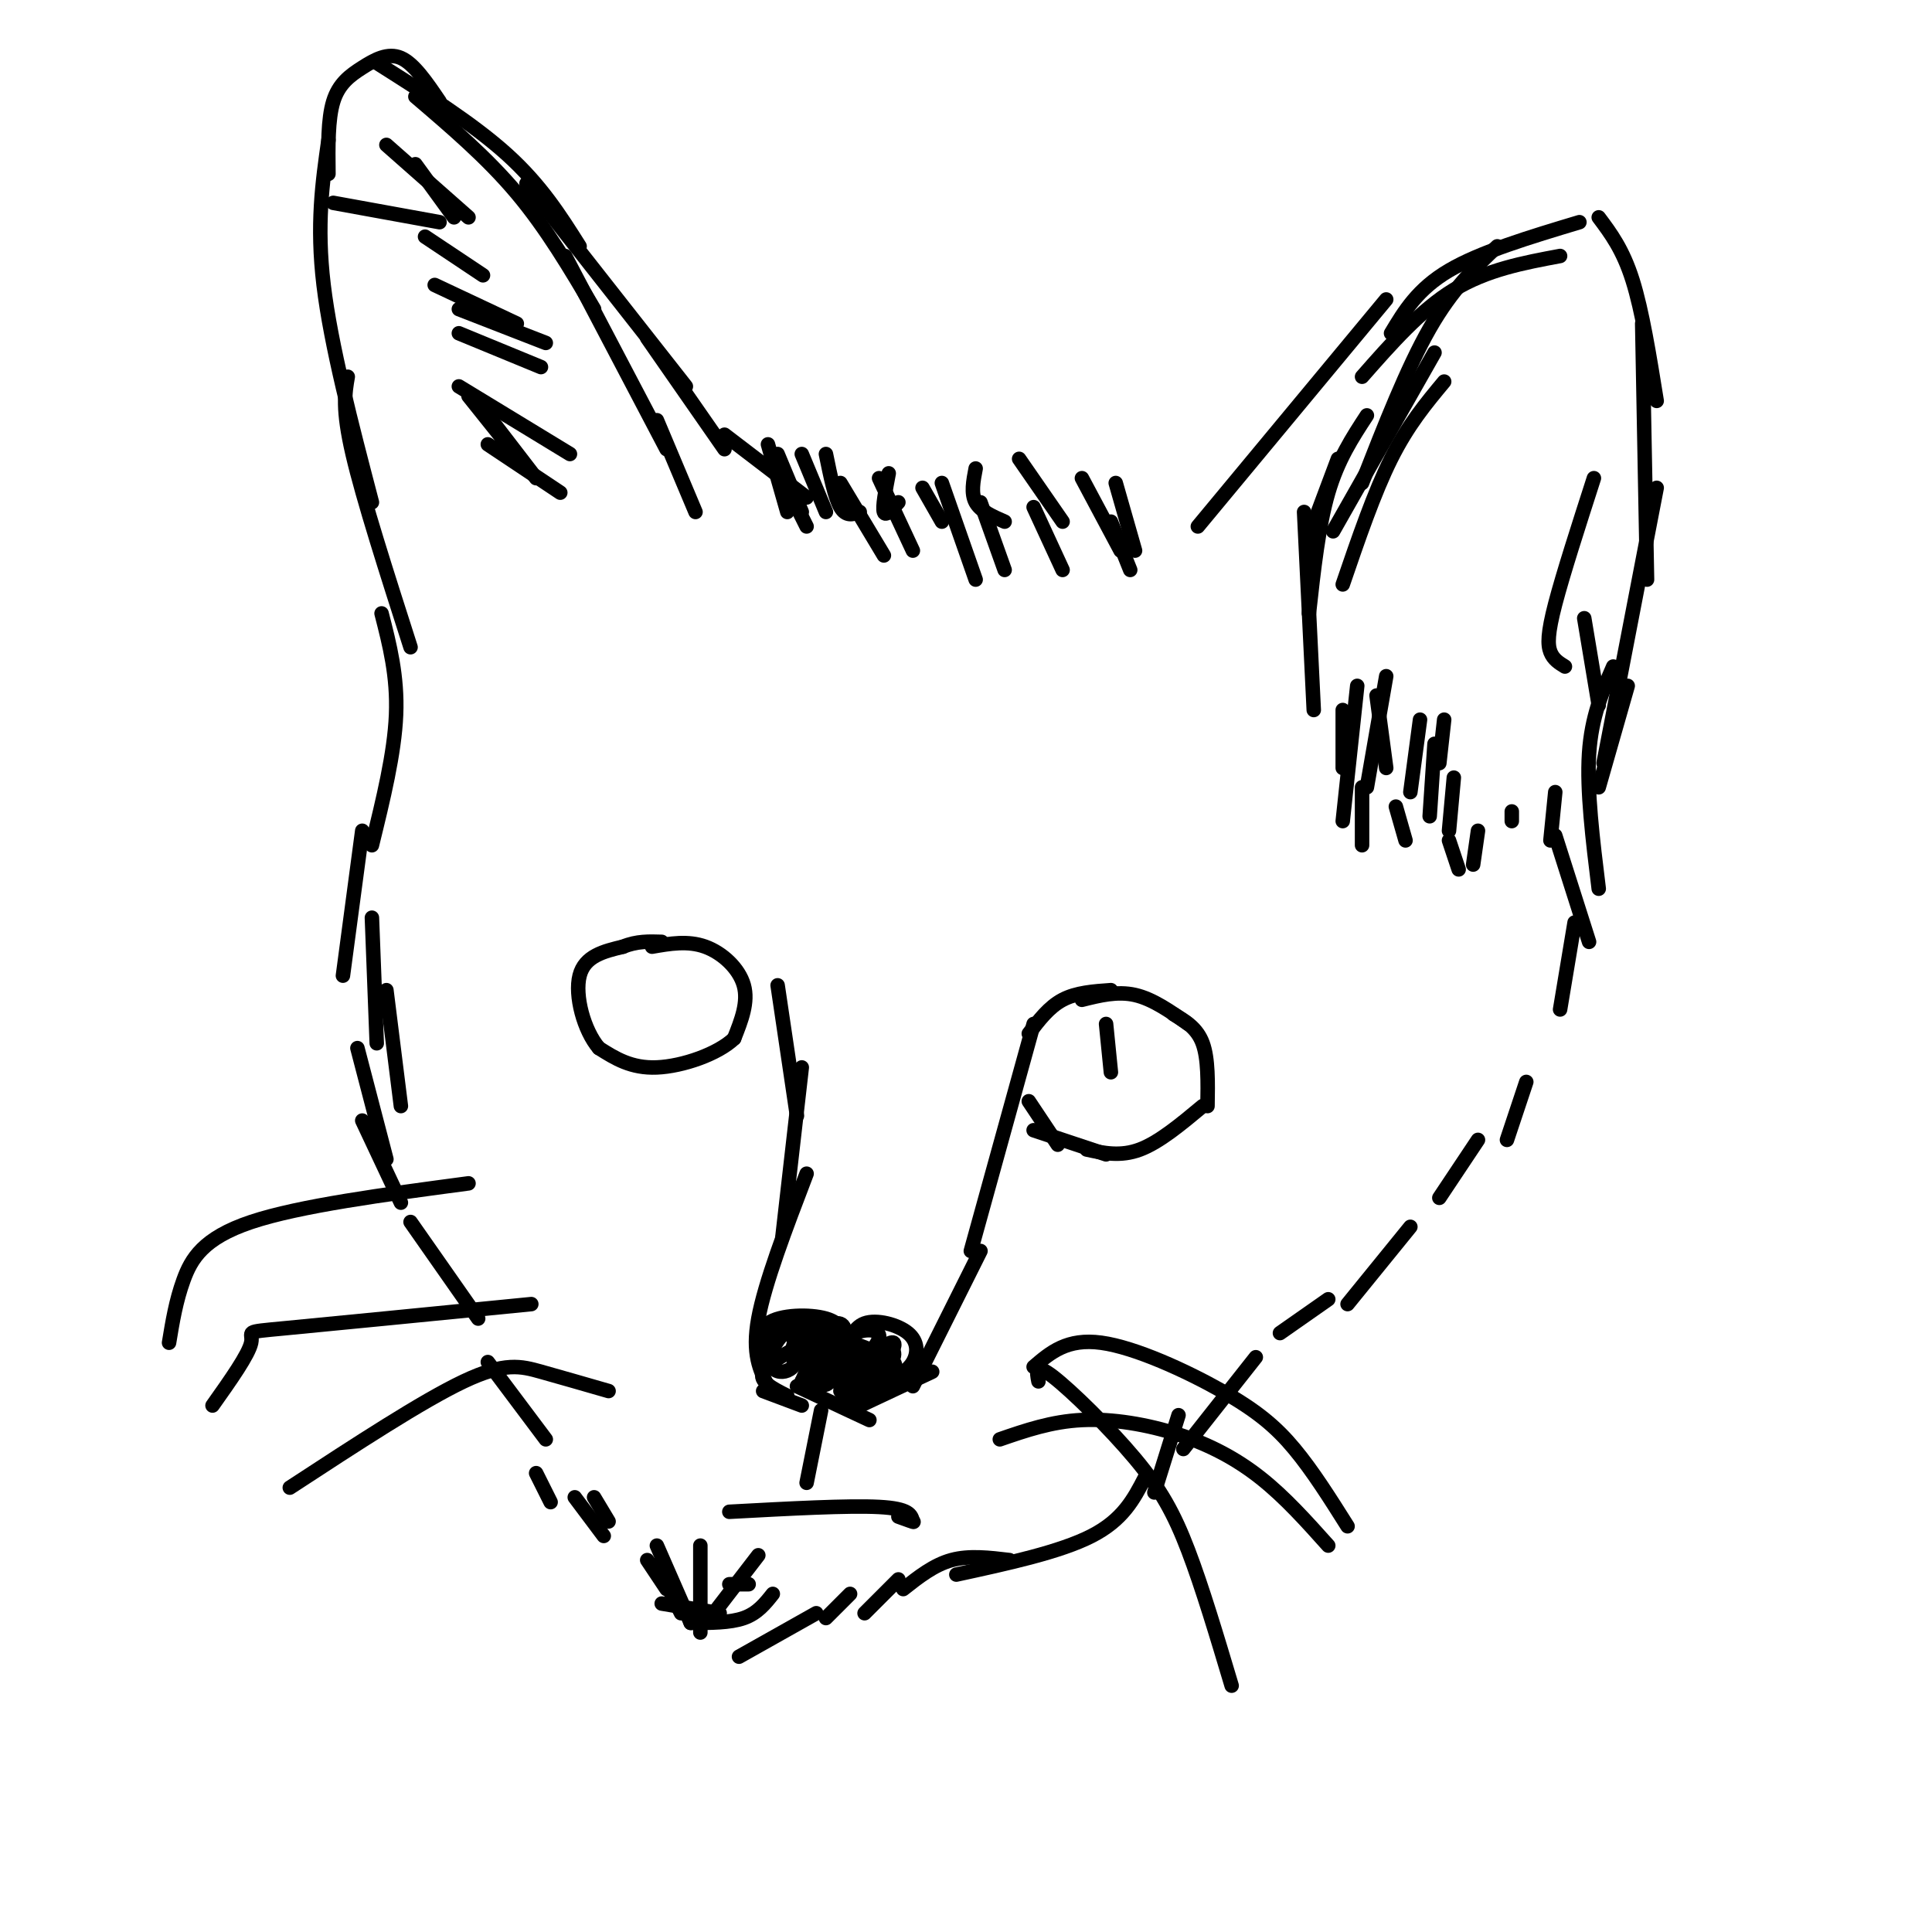 <svg viewBox='0 0 400 400' version='1.1' xmlns='http://www.w3.org/2000/svg' xmlns:xlink='http://www.w3.org/1999/xlink'><g fill='none' stroke='#000000' stroke-width='3' stroke-linecap='round' stroke-linejoin='round'><path d='M322,173c0.000,0.000 7.000,22.000 7,22'/><path d='M326,191c0.000,0.000 -3.000,18.000 -3,18'/><path d='M316,224c0.000,0.000 -4.000,12.000 -4,12'/><path d='M306,236c0.000,0.000 -8.000,12.000 -8,12'/><path d='M292,254c0.000,0.000 -13.000,16.000 -13,16'/><path d='M275,269c0.000,0.000 -10.000,7.000 -10,7'/><path d='M260,281c0.000,0.000 -15.000,19.000 -15,19'/><path d='M244,293c0.000,0.000 -5.000,16.000 -5,16'/><path d='M237,306c-2.250,4.333 -4.500,8.667 -11,12c-6.500,3.333 -17.250,5.667 -28,8'/><path d='M209,323c-4.167,-0.500 -8.333,-1.000 -12,0c-3.667,1.000 -6.833,3.500 -10,6'/><path d='M186,327c0.000,0.000 -7.000,7.000 -7,7'/><path d='M176,330c0.000,0.000 -5.000,5.000 -5,5'/><path d='M159,287c-1.667,-3.333 -3.333,-6.667 -2,-14c1.333,-7.333 5.667,-18.667 10,-30'/><path d='M162,256c0.000,0.000 4.000,-35.000 4,-35'/><path d='M165,231c0.000,0.000 -4.000,-27.000 -4,-27'/><path d='M214,212c0.000,0.000 -13.000,47.000 -13,47'/><path d='M203,259c0.000,0.000 -14.000,28.000 -14,28'/><path d='M193,284c0.000,0.000 -17.000,8.000 -17,8'/><path d='M180,294c0.000,0.000 -15.000,-7.000 -15,-7'/><path d='M166,291c0.000,0.000 -8.000,-3.000 -8,-3'/><path d='M213,214c2.083,-2.750 4.167,-5.500 7,-7c2.833,-1.500 6.417,-1.750 10,-2'/><path d='M224,207c3.667,-0.917 7.333,-1.833 11,-1c3.667,0.833 7.333,3.417 11,6'/><path d='M243,210c2.417,1.417 4.833,2.833 6,6c1.167,3.167 1.083,8.083 1,13'/><path d='M249,229c-4.500,3.750 -9.000,7.500 -13,9c-4.000,1.500 -7.500,0.750 -11,0'/><path d='M229,239c0.000,0.000 -15.000,-5.000 -15,-5'/><path d='M219,237c0.000,0.000 -6.000,-9.000 -6,-9'/><path d='M229,212c0.000,0.000 1.000,10.000 1,10'/><path d='M248,109c0.000,0.000 39.000,-47.000 39,-47'/><path d='M282,78c6.083,-6.917 12.167,-13.833 19,-18c6.833,-4.167 14.417,-5.583 22,-7'/><path d='M288,69c2.750,-4.583 5.500,-9.167 12,-13c6.500,-3.833 16.750,-6.917 27,-10'/><path d='M331,45c2.500,3.333 5.000,6.667 7,13c2.000,6.333 3.500,15.667 5,25'/><path d='M340,67c0.000,0.000 1.000,53.000 1,53'/><path d='M343,101c0.000,0.000 -11.000,57.000 -11,57'/><path d='M337,142c0.000,0.000 -6.000,21.000 -6,21'/><path d='M334,138c-2.250,5.167 -4.500,10.333 -5,18c-0.500,7.667 0.750,17.833 2,28'/><path d='M330,99c-3.200,9.933 -6.400,19.867 -8,26c-1.600,6.133 -1.600,8.467 -1,10c0.600,1.533 1.800,2.267 3,3'/><path d='M328,128c0.000,0.000 3.000,18.000 3,18'/><path d='M270,106c0.000,0.000 2.000,41.000 2,41'/><path d='M281,142c0.000,0.000 -3.000,28.000 -3,28'/><path d='M282,163c0.000,0.000 0.000,12.000 0,12'/><path d='M289,167c0.000,0.000 2.000,7.000 2,7'/><path d='M300,174c0.000,0.000 2.000,6.000 2,6'/><path d='M306,172c0.000,0.000 -1.000,7.000 -1,7'/><path d='M301,161c0.000,0.000 -1.000,11.000 -1,11'/><path d='M297,154c0.000,0.000 -1.000,15.000 -1,15'/><path d='M294,149c0.000,0.000 -2.000,15.000 -2,15'/><path d='M287,140c0.000,0.000 -4.000,23.000 -4,23'/><path d='M278,147c0.000,0.000 0.000,12.000 0,12'/><path d='M285,144c0.000,0.000 2.000,15.000 2,15'/><path d='M313,168c0.000,0.000 0.000,2.000 0,2'/><path d='M322,164c0.000,0.000 -1.000,10.000 -1,10'/><path d='M299,149c0.000,0.000 -1.000,9.000 -1,9'/><path d='M299,79c-3.750,4.500 -7.500,9.000 -11,16c-3.500,7.000 -6.750,16.500 -10,26'/><path d='M297,73c0.000,0.000 -21.000,37.000 -21,37'/><path d='M277,95c0.000,0.000 -6.000,16.000 -6,16'/><path d='M68,29c-1.250,8.750 -2.500,17.500 -1,30c1.500,12.500 5.750,28.750 10,45'/><path d='M72,78c-0.583,3.333 -1.167,6.667 1,16c2.167,9.333 7.083,24.667 12,40'/><path d='M68,36c-0.065,-5.661 -0.131,-11.321 1,-15c1.131,-3.679 3.458,-5.375 6,-7c2.542,-1.625 5.298,-3.179 8,-2c2.702,1.179 5.351,5.089 8,9'/><path d='M78,13c10.000,6.333 20.000,12.667 27,19c7.000,6.333 11.000,12.667 15,19'/><path d='M109,38c0.000,0.000 33.000,42.000 33,42'/><path d='M134,70c0.000,0.000 16.000,23.000 16,23'/><path d='M150,90c0.000,0.000 17.000,13.000 17,13'/><path d='M159,92c0.000,0.000 4.000,14.000 4,14'/><path d='M171,94c0.917,4.500 1.833,9.000 3,11c1.167,2.000 2.583,1.500 4,1'/><path d='M184,98c-0.667,3.500 -1.333,7.000 -1,8c0.333,1.000 1.667,-0.500 3,-2'/><path d='M191,101c0.000,0.000 4.000,7.000 4,7'/><path d='M202,97c-0.500,2.583 -1.000,5.167 0,7c1.000,1.833 3.500,2.917 6,4'/><path d='M211,95c0.000,0.000 9.000,13.000 9,13'/><path d='M224,99c0.000,0.000 8.000,15.000 8,15'/><path d='M231,100c0.000,0.000 4.000,14.000 4,14'/><path d='M230,108c0.000,0.000 4.000,10.000 4,10'/><path d='M214,105c0.000,0.000 6.000,13.000 6,13'/><path d='M203,104c0.000,0.000 5.000,14.000 5,14'/><path d='M195,100c0.000,0.000 7.000,20.000 7,20'/><path d='M182,99c0.000,0.000 7.000,15.000 7,15'/><path d='M174,100c0.000,0.000 9.000,15.000 9,15'/><path d='M166,94c0.000,0.000 5.000,12.000 5,12'/><path d='M160,95c0.000,0.000 7.000,14.000 7,14'/><path d='M161,94c0.000,0.000 5.000,12.000 5,12'/><path d='M91,46c0.000,0.000 -22.000,-4.000 -22,-4'/><path d='M100,57c0.000,0.000 -12.000,-8.000 -12,-8'/><path d='M107,67c0.000,0.000 -17.000,-8.000 -17,-8'/><path d='M113,71c0.000,0.000 -18.000,-7.000 -18,-7'/><path d='M112,76c0.000,0.000 -17.000,-7.000 -17,-7'/><path d='M95,80c0.000,0.000 23.000,14.000 23,14'/><path d='M101,92c0.000,0.000 15.000,10.000 15,10'/><path d='M86,20c7.417,6.333 14.833,12.667 21,20c6.167,7.333 11.083,15.667 16,24'/><path d='M117,53c0.000,0.000 21.000,40.000 21,40'/><path d='M136,87c0.000,0.000 8.000,19.000 8,19'/><path d='M80,30c0.000,0.000 17.000,15.000 17,15'/><path d='M86,34c0.000,0.000 8.000,11.000 8,11'/><path d='M97,82c0.000,0.000 12.000,15.000 12,15'/><path d='M101,86c0.000,0.000 10.000,13.000 10,13'/><path d='M310,51c-4.667,4.417 -9.333,8.833 -14,17c-4.667,8.167 -9.333,20.083 -14,32'/><path d='M283,86c-3.000,4.583 -6.000,9.167 -8,16c-2.000,6.833 -3.000,15.917 -4,25'/><path d='M79,127c1.667,6.500 3.333,13.000 3,21c-0.333,8.000 -2.667,17.500 -5,27'/><path d='M207,298c5.345,-1.845 10.690,-3.690 17,-4c6.310,-0.310 13.583,0.917 20,3c6.417,2.083 11.976,5.024 17,9c5.024,3.976 9.512,8.988 14,14'/><path d='M214,283c3.470,-2.982 6.940,-5.964 14,-5c7.060,0.964 17.708,5.875 25,10c7.292,4.125 11.226,7.464 15,12c3.774,4.536 7.387,10.268 11,16'/><path d='M215,286c-0.381,-1.946 -0.762,-3.893 3,-1c3.762,2.893 11.667,10.625 17,17c5.333,6.375 8.095,11.393 11,19c2.905,7.607 5.952,17.804 9,28'/><path d='M126,288c-4.933,-1.422 -9.867,-2.844 -14,-4c-4.133,-1.156 -7.467,-2.044 -16,2c-8.533,4.044 -22.267,13.022 -36,22'/><path d='M110,270c-20.933,2.067 -41.867,4.133 -51,5c-9.133,0.867 -6.467,0.533 -7,3c-0.533,2.467 -4.267,7.733 -8,13'/><path d='M97,245c-17.511,2.333 -35.022,4.667 -45,8c-9.978,3.333 -12.422,7.667 -14,12c-1.578,4.333 -2.289,8.667 -3,13'/><path d='M75,172c0.000,0.000 -4.000,30.000 -4,30'/><path d='M77,190c0.000,0.000 1.000,26.000 1,26'/><path d='M80,205c0.000,0.000 3.000,24.000 3,24'/><path d='M74,217c0.000,0.000 6.000,23.000 6,23'/><path d='M75,232c0.000,0.000 8.000,17.000 8,17'/><path d='M85,253c0.000,0.000 14.000,20.000 14,20'/><path d='M101,282c0.000,0.000 12.000,16.000 12,16'/><path d='M169,334c0.000,0.000 -16.000,9.000 -16,9'/><path d='M160,330c-1.583,2.000 -3.167,4.000 -6,5c-2.833,1.000 -6.917,1.000 -11,1'/><path d='M149,334c0.000,0.000 -12.000,-2.000 -12,-2'/><path d='M155,328c0.000,0.000 -4.000,0.000 -4,0'/><path d='M157,322c0.000,0.000 -10.000,13.000 -10,13'/><path d='M145,320c0.000,0.000 0.000,18.000 0,18'/><path d='M136,320c0.000,0.000 7.000,16.000 7,16'/><path d='M136,324c0.000,0.000 5.000,10.000 5,10'/><path d='M134,323c0.000,0.000 4.000,6.000 4,6'/><path d='M119,310c0.000,0.000 6.000,8.000 6,8'/><path d='M123,310c0.000,0.000 3.000,5.000 3,5'/><path d='M111,305c0.000,0.000 3.000,6.000 3,6'/><path d='M163,289c-3.000,-1.500 -6.000,-3.000 -5,-5c1.000,-2.000 6.000,-4.500 11,-7'/><path d='M169,277c4.333,-0.500 9.667,1.750 15,4'/><path d='M184,281c2.511,1.644 1.289,3.756 -1,5c-2.289,1.244 -5.644,1.622 -9,2'/><path d='M151,313c12.333,-0.667 24.667,-1.333 31,-1c6.333,0.333 6.667,1.667 7,3'/><path d='M189,315c0.667,0.333 -1.167,-0.333 -3,-1'/><path d='M170,292c0.000,0.000 -3.000,15.000 -3,15'/><path d='M159,283c-1.244,-3.578 -2.489,-7.156 0,-9c2.489,-1.844 8.711,-1.956 12,-1c3.289,0.956 3.644,2.978 4,5'/><path d='M175,278c1.011,-0.171 1.539,-3.097 4,-4c2.461,-0.903 6.855,0.219 9,2c2.145,1.781 2.041,4.223 1,6c-1.041,1.777 -3.021,2.888 -5,4'/><path d='M184,286c-1.724,1.171 -3.534,2.098 -3,1c0.534,-1.098 3.413,-4.221 4,-6c0.587,-1.779 -1.117,-2.215 -3,-1c-1.883,1.215 -3.944,4.080 -5,6c-1.056,1.920 -1.108,2.896 0,3c1.108,0.104 3.375,-0.664 5,-3c1.625,-2.336 2.607,-6.239 2,-6c-0.607,0.239 -2.804,4.619 -5,9'/><path d='M179,289c1.341,-1.647 7.192,-10.265 6,-11c-1.192,-0.735 -9.427,6.414 -10,7c-0.573,0.586 6.515,-5.391 7,-8c0.485,-2.609 -5.632,-1.851 -8,1c-2.368,2.851 -0.985,7.795 0,8c0.985,0.205 1.573,-4.329 1,-7c-0.573,-2.671 -2.307,-3.477 -4,-2c-1.693,1.477 -3.347,5.239 -5,9'/><path d='M166,286c-0.041,1.098 2.358,-0.658 3,-4c0.642,-3.342 -0.471,-8.270 -2,-8c-1.529,0.270 -3.474,5.738 -3,7c0.474,1.262 3.365,-1.681 3,-4c-0.365,-2.319 -3.987,-4.013 -6,-3c-2.013,1.013 -2.418,4.733 -2,7c0.418,2.267 1.658,3.082 3,3c1.342,-0.082 2.784,-1.061 3,-3c0.216,-1.939 -0.796,-4.840 -2,-5c-1.204,-0.160 -2.602,2.420 -4,5'/><path d='M159,281c-0.800,-1.089 -0.800,-6.311 -1,-7c-0.200,-0.689 -0.600,3.156 -1,7'/><path d='M180,288c-1.958,-1.913 -3.915,-3.825 -5,-4c-1.085,-0.175 -1.296,1.388 -1,3c0.296,1.612 1.099,3.274 2,2c0.901,-1.274 1.899,-5.485 1,-9c-0.899,-3.515 -3.695,-6.334 -5,-4c-1.305,2.334 -1.121,9.821 0,10c1.121,0.179 3.177,-6.949 3,-10c-0.177,-3.051 -2.589,-2.026 -5,-1'/><path d='M170,275c-0.981,2.426 -0.933,8.990 0,11c0.933,2.010 2.751,-0.536 3,-4c0.249,-3.464 -1.072,-7.847 -2,-7c-0.928,0.847 -1.464,6.923 -2,13'/><path d='M135,196c3.711,-0.644 7.422,-1.289 11,0c3.578,1.289 7.022,4.511 8,8c0.978,3.489 -0.511,7.244 -2,11'/><path d='M152,215c-3.333,3.222 -10.667,5.778 -16,6c-5.333,0.222 -8.667,-1.889 -12,-4'/><path d='M124,217c-3.156,-3.689 -5.044,-10.911 -4,-15c1.044,-4.089 5.022,-5.044 9,-6'/><path d='M129,196c2.833,-1.167 5.417,-1.083 8,-1'/></g>
</svg>